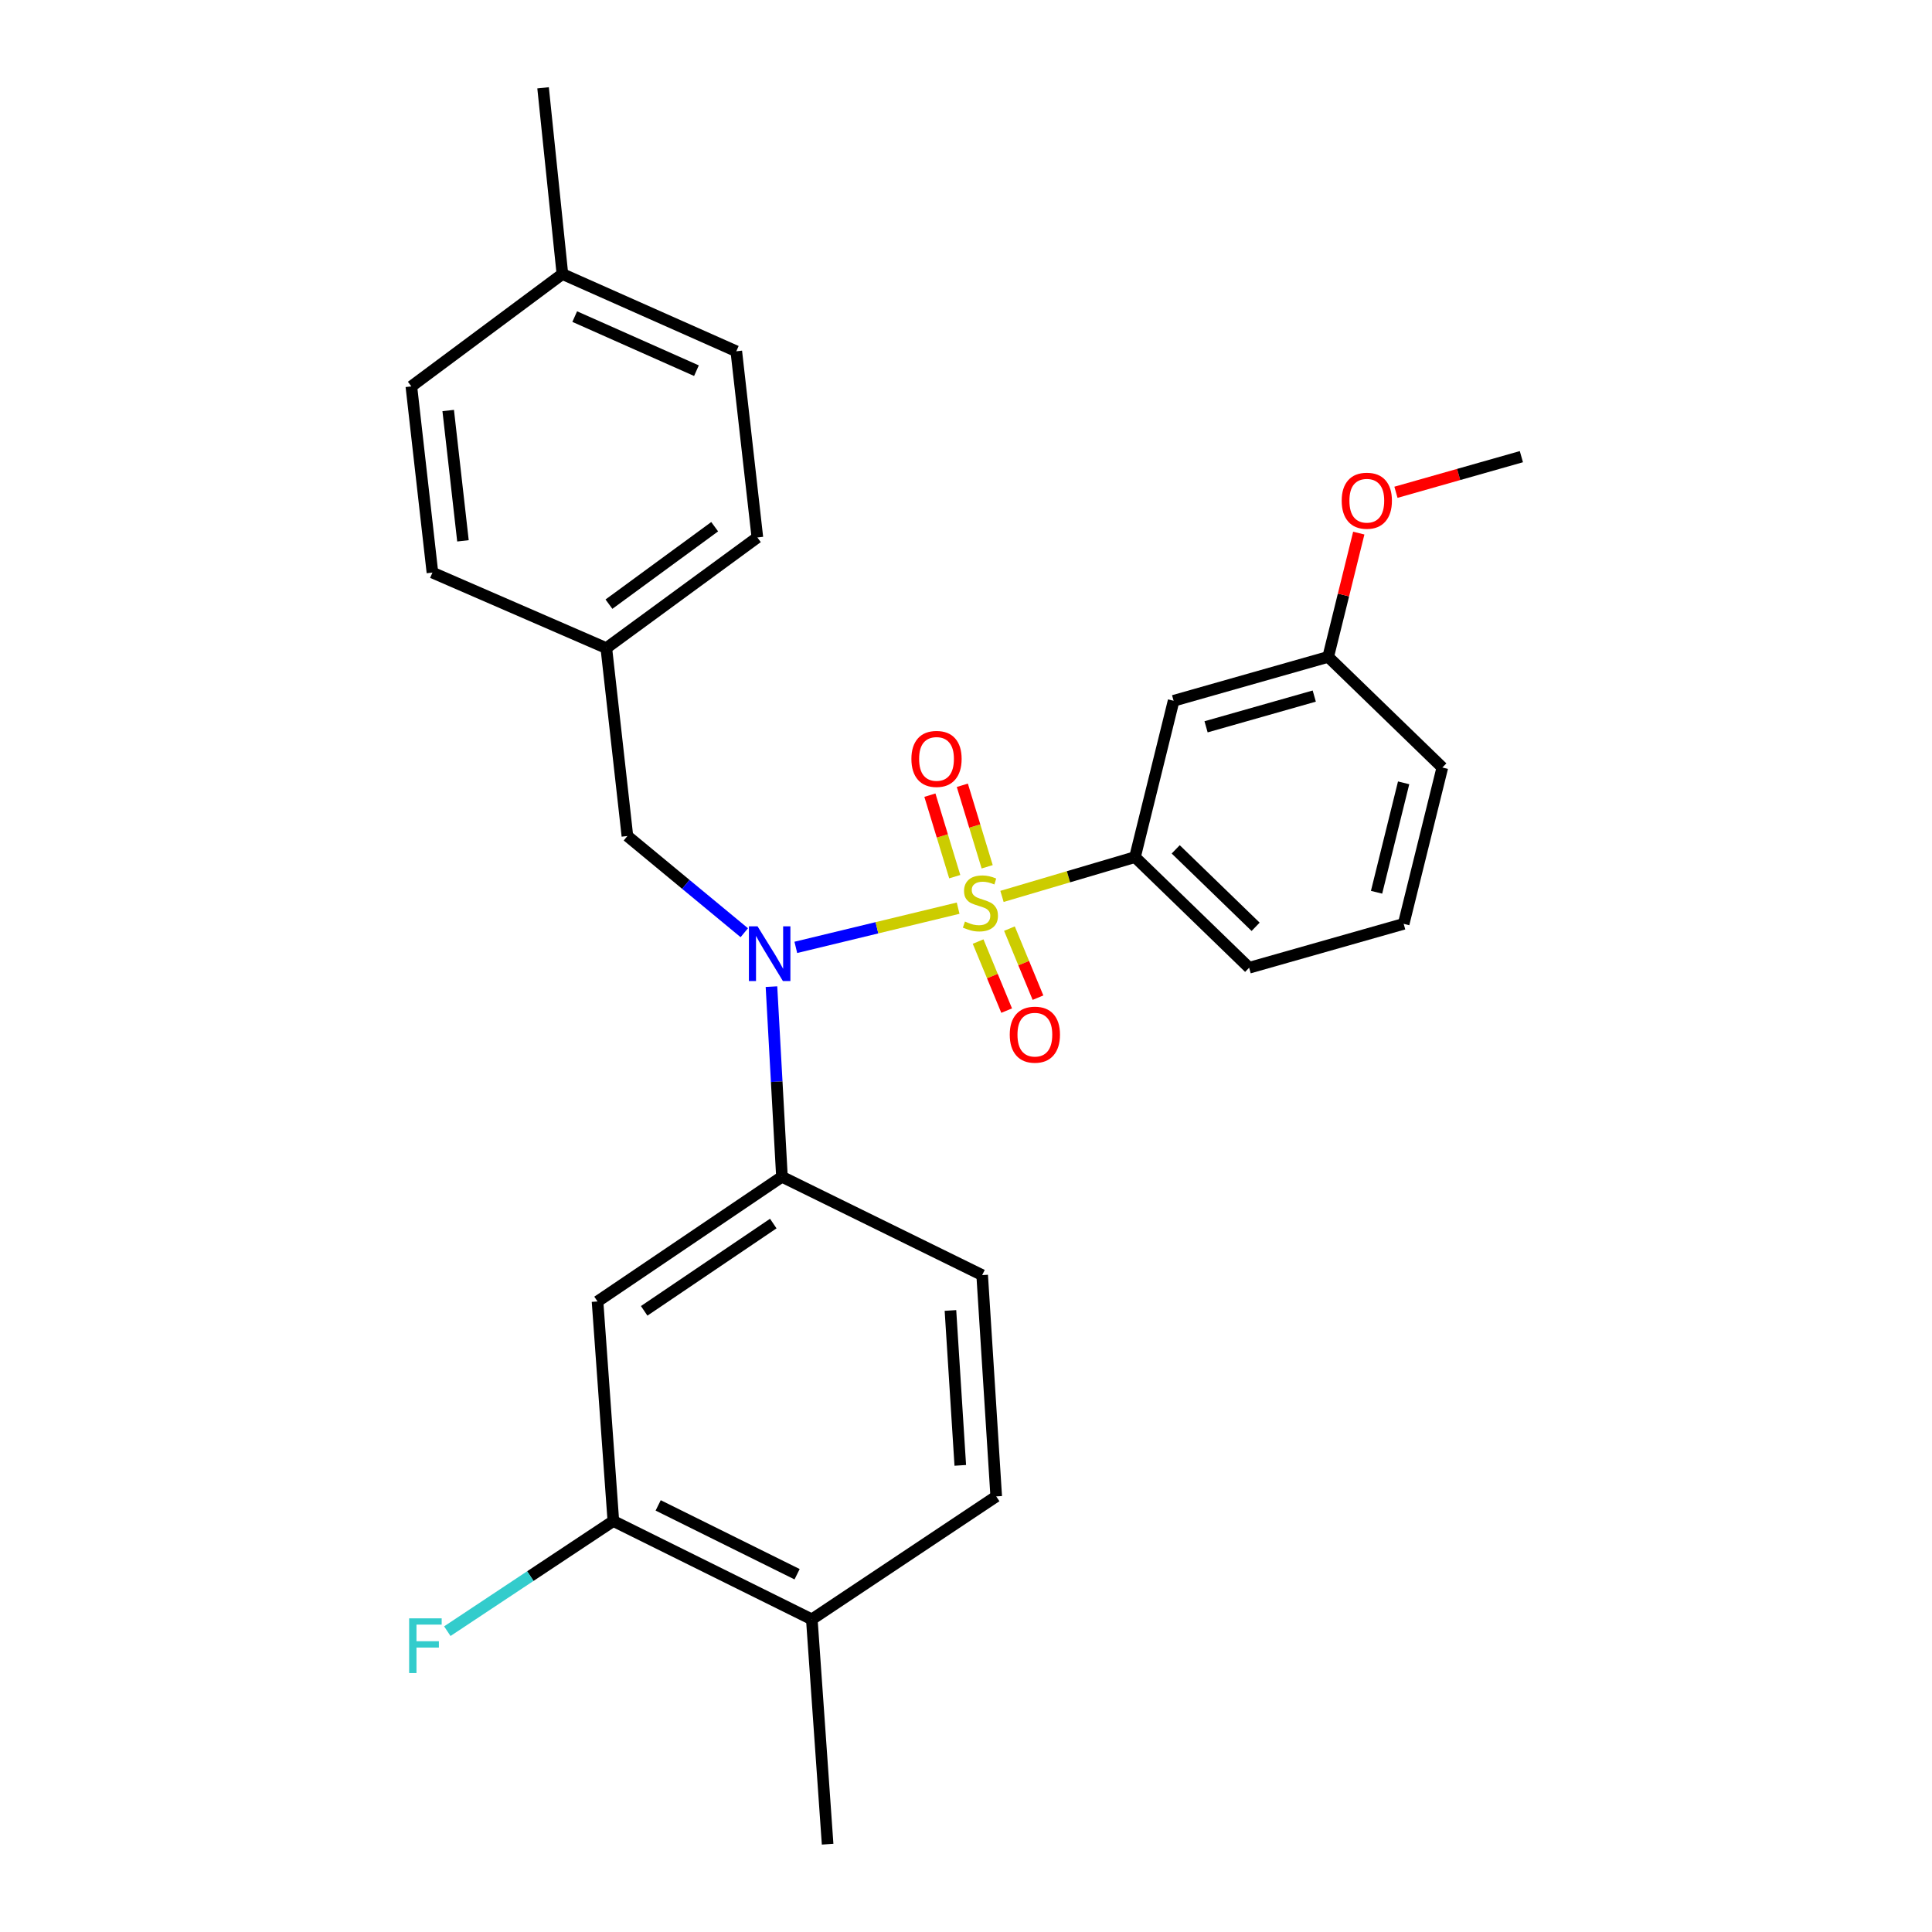 <?xml version='1.0' encoding='iso-8859-1'?>
<svg version='1.1' baseProfile='full'
              xmlns='http://www.w3.org/2000/svg'
                      xmlns:rdkit='http://www.rdkit.org/xml'
                      xmlns:xlink='http://www.w3.org/1999/xlink'
                  xml:space='preserve'
width='1000px' height='1000px' viewBox='0 0 1000 1000'>
<!-- END OF HEADER -->
<rect style='opacity:1.0;fill:#FFFFFF;stroke:none' width='1000' height='1000' x='0' y='0'> </rect>
<path class='bond-0' d='M 324.741,432.727 L 313.832,335.458' style='fill:none;fill-rule:evenodd;stroke:#000000;stroke-width:6px;stroke-linecap:butt;stroke-linejoin:miter;stroke-opacity:1' />
<path class='bond-1' d='M 324.741,432.727 L 354.991,457.75' style='fill:none;fill-rule:evenodd;stroke:#000000;stroke-width:6px;stroke-linecap:butt;stroke-linejoin:miter;stroke-opacity:1' />
<path class='bond-1' d='M 354.991,457.75 L 385.241,482.774' style='fill:none;fill-rule:evenodd;stroke:#0000FF;stroke-width:6px;stroke-linecap:butt;stroke-linejoin:miter;stroke-opacity:1' />
<path class='bond-2' d='M 399.31,510.685 L 402.023,559.889' style='fill:none;fill-rule:evenodd;stroke:#0000FF;stroke-width:6px;stroke-linecap:butt;stroke-linejoin:miter;stroke-opacity:1' />
<path class='bond-2' d='M 402.023,559.889 L 404.735,609.094' style='fill:none;fill-rule:evenodd;stroke:#000000;stroke-width:6px;stroke-linecap:butt;stroke-linejoin:miter;stroke-opacity:1' />
<path class='bond-3' d='M 411.916,490.361 L 453.921,480.212' style='fill:none;fill-rule:evenodd;stroke:#0000FF;stroke-width:6px;stroke-linecap:butt;stroke-linejoin:miter;stroke-opacity:1' />
<path class='bond-3' d='M 453.921,480.212 L 495.926,470.063' style='fill:none;fill-rule:evenodd;stroke:#CCCC00;stroke-width:6px;stroke-linecap:butt;stroke-linejoin:miter;stroke-opacity:1' />
<path class='bond-4' d='M 726.538,478.183 L 746.551,397.272' style='fill:none;fill-rule:evenodd;stroke:#000000;stroke-width:6px;stroke-linecap:butt;stroke-linejoin:miter;stroke-opacity:1' />
<path class='bond-4' d='M 712.506,461.833 L 726.515,405.195' style='fill:none;fill-rule:evenodd;stroke:#000000;stroke-width:6px;stroke-linecap:butt;stroke-linejoin:miter;stroke-opacity:1' />
<path class='bond-5' d='M 726.538,478.183 L 646.553,500.907' style='fill:none;fill-rule:evenodd;stroke:#000000;stroke-width:6px;stroke-linecap:butt;stroke-linejoin:miter;stroke-opacity:1' />
<path class='bond-6' d='M 510.958,448.648 L 504.528,427.554' style='fill:none;fill-rule:evenodd;stroke:#CCCC00;stroke-width:6px;stroke-linecap:butt;stroke-linejoin:miter;stroke-opacity:1' />
<path class='bond-6' d='M 504.528,427.554 L 498.097,406.459' style='fill:none;fill-rule:evenodd;stroke:#FF0000;stroke-width:6px;stroke-linecap:butt;stroke-linejoin:miter;stroke-opacity:1' />
<path class='bond-6' d='M 494.173,453.765 L 487.743,432.67' style='fill:none;fill-rule:evenodd;stroke:#CCCC00;stroke-width:6px;stroke-linecap:butt;stroke-linejoin:miter;stroke-opacity:1' />
<path class='bond-6' d='M 487.743,432.67 L 481.313,411.576' style='fill:none;fill-rule:evenodd;stroke:#FF0000;stroke-width:6px;stroke-linecap:butt;stroke-linejoin:miter;stroke-opacity:1' />
<path class='bond-7' d='M 506.268,487.351 L 513.656,505.223' style='fill:none;fill-rule:evenodd;stroke:#CCCC00;stroke-width:6px;stroke-linecap:butt;stroke-linejoin:miter;stroke-opacity:1' />
<path class='bond-7' d='M 513.656,505.223 L 521.043,523.094' style='fill:none;fill-rule:evenodd;stroke:#FF0000;stroke-width:6px;stroke-linecap:butt;stroke-linejoin:miter;stroke-opacity:1' />
<path class='bond-7' d='M 522.485,480.648 L 529.872,498.519' style='fill:none;fill-rule:evenodd;stroke:#CCCC00;stroke-width:6px;stroke-linecap:butt;stroke-linejoin:miter;stroke-opacity:1' />
<path class='bond-7' d='M 529.872,498.519 L 537.259,516.391' style='fill:none;fill-rule:evenodd;stroke:#FF0000;stroke-width:6px;stroke-linecap:butt;stroke-linejoin:miter;stroke-opacity:1' />
<path class='bond-8' d='M 518.629,463.976 L 553.049,453.805' style='fill:none;fill-rule:evenodd;stroke:#CCCC00;stroke-width:6px;stroke-linecap:butt;stroke-linejoin:miter;stroke-opacity:1' />
<path class='bond-8' d='M 553.049,453.805 L 587.468,443.635' style='fill:none;fill-rule:evenodd;stroke:#000000;stroke-width:6px;stroke-linecap:butt;stroke-linejoin:miter;stroke-opacity:1' />
<path class='bond-9' d='M 746.551,397.272 L 687.466,340.001' style='fill:none;fill-rule:evenodd;stroke:#000000;stroke-width:6px;stroke-linecap:butt;stroke-linejoin:miter;stroke-opacity:1' />
<path class='bond-10' d='M 687.466,340.001 L 607.462,362.724' style='fill:none;fill-rule:evenodd;stroke:#000000;stroke-width:6px;stroke-linecap:butt;stroke-linejoin:miter;stroke-opacity:1' />
<path class='bond-10' d='M 680.26,360.288 L 624.257,376.195' style='fill:none;fill-rule:evenodd;stroke:#000000;stroke-width:6px;stroke-linecap:butt;stroke-linejoin:miter;stroke-opacity:1' />
<path class='bond-11' d='M 687.466,340.001 L 695.382,307.967' style='fill:none;fill-rule:evenodd;stroke:#000000;stroke-width:6px;stroke-linecap:butt;stroke-linejoin:miter;stroke-opacity:1' />
<path class='bond-11' d='M 695.382,307.967 L 703.298,275.933' style='fill:none;fill-rule:evenodd;stroke:#FF0000;stroke-width:6px;stroke-linecap:butt;stroke-linejoin:miter;stroke-opacity:1' />
<path class='bond-12' d='M 607.462,362.724 L 587.468,443.635' style='fill:none;fill-rule:evenodd;stroke:#000000;stroke-width:6px;stroke-linecap:butt;stroke-linejoin:miter;stroke-opacity:1' />
<path class='bond-13' d='M 317.468,787.274 L 420.196,838.18' style='fill:none;fill-rule:evenodd;stroke:#000000;stroke-width:6px;stroke-linecap:butt;stroke-linejoin:miter;stroke-opacity:1' />
<path class='bond-13' d='M 340.669,779.187 L 412.578,814.821' style='fill:none;fill-rule:evenodd;stroke:#000000;stroke-width:6px;stroke-linecap:butt;stroke-linejoin:miter;stroke-opacity:1' />
<path class='bond-14' d='M 317.468,787.274 L 309.28,673.637' style='fill:none;fill-rule:evenodd;stroke:#000000;stroke-width:6px;stroke-linecap:butt;stroke-linejoin:miter;stroke-opacity:1' />
<path class='bond-15' d='M 317.468,787.274 L 274.498,815.784' style='fill:none;fill-rule:evenodd;stroke:#000000;stroke-width:6px;stroke-linecap:butt;stroke-linejoin:miter;stroke-opacity:1' />
<path class='bond-15' d='M 274.498,815.784 L 231.528,844.294' style='fill:none;fill-rule:evenodd;stroke:#33CCCC;stroke-width:6px;stroke-linecap:butt;stroke-linejoin:miter;stroke-opacity:1' />
<path class='bond-16' d='M 420.196,838.18 L 515.642,774.542' style='fill:none;fill-rule:evenodd;stroke:#000000;stroke-width:6px;stroke-linecap:butt;stroke-linejoin:miter;stroke-opacity:1' />
<path class='bond-17' d='M 420.196,838.18 L 428.375,954.545' style='fill:none;fill-rule:evenodd;stroke:#000000;stroke-width:6px;stroke-linecap:butt;stroke-linejoin:miter;stroke-opacity:1' />
<path class='bond-18' d='M 515.642,774.542 L 508.37,659.999' style='fill:none;fill-rule:evenodd;stroke:#000000;stroke-width:6px;stroke-linecap:butt;stroke-linejoin:miter;stroke-opacity:1' />
<path class='bond-18' d='M 497.04,758.473 L 491.949,678.293' style='fill:none;fill-rule:evenodd;stroke:#000000;stroke-width:6px;stroke-linecap:butt;stroke-linejoin:miter;stroke-opacity:1' />
<path class='bond-19' d='M 381.105,181.824 L 291.099,141.836' style='fill:none;fill-rule:evenodd;stroke:#000000;stroke-width:6px;stroke-linecap:butt;stroke-linejoin:miter;stroke-opacity:1' />
<path class='bond-19' d='M 360.48,191.862 L 297.476,163.87' style='fill:none;fill-rule:evenodd;stroke:#000000;stroke-width:6px;stroke-linecap:butt;stroke-linejoin:miter;stroke-opacity:1' />
<path class='bond-20' d='M 381.105,181.824 L 392.014,278.186' style='fill:none;fill-rule:evenodd;stroke:#000000;stroke-width:6px;stroke-linecap:butt;stroke-linejoin:miter;stroke-opacity:1' />
<path class='bond-21' d='M 291.099,141.836 L 212.917,200.005' style='fill:none;fill-rule:evenodd;stroke:#000000;stroke-width:6px;stroke-linecap:butt;stroke-linejoin:miter;stroke-opacity:1' />
<path class='bond-22' d='M 291.099,141.836 L 281.097,45.455' style='fill:none;fill-rule:evenodd;stroke:#000000;stroke-width:6px;stroke-linecap:butt;stroke-linejoin:miter;stroke-opacity:1' />
<path class='bond-23' d='M 212.917,200.005 L 223.826,296.367' style='fill:none;fill-rule:evenodd;stroke:#000000;stroke-width:6px;stroke-linecap:butt;stroke-linejoin:miter;stroke-opacity:1' />
<path class='bond-23' d='M 231.989,212.485 L 239.625,279.939' style='fill:none;fill-rule:evenodd;stroke:#000000;stroke-width:6px;stroke-linecap:butt;stroke-linejoin:miter;stroke-opacity:1' />
<path class='bond-24' d='M 223.826,296.367 L 313.832,335.458' style='fill:none;fill-rule:evenodd;stroke:#000000;stroke-width:6px;stroke-linecap:butt;stroke-linejoin:miter;stroke-opacity:1' />
<path class='bond-25' d='M 313.832,335.458 L 392.014,278.186' style='fill:none;fill-rule:evenodd;stroke:#000000;stroke-width:6px;stroke-linecap:butt;stroke-linejoin:miter;stroke-opacity:1' />
<path class='bond-25' d='M 315.19,312.712 L 369.917,272.622' style='fill:none;fill-rule:evenodd;stroke:#000000;stroke-width:6px;stroke-linecap:butt;stroke-linejoin:miter;stroke-opacity:1' />
<path class='bond-26' d='M 508.37,659.999 L 404.735,609.094' style='fill:none;fill-rule:evenodd;stroke:#000000;stroke-width:6px;stroke-linecap:butt;stroke-linejoin:miter;stroke-opacity:1' />
<path class='bond-27' d='M 404.735,609.094 L 309.28,673.637' style='fill:none;fill-rule:evenodd;stroke:#000000;stroke-width:6px;stroke-linecap:butt;stroke-linejoin:miter;stroke-opacity:1' />
<path class='bond-27' d='M 400.246,633.311 L 333.427,678.492' style='fill:none;fill-rule:evenodd;stroke:#000000;stroke-width:6px;stroke-linecap:butt;stroke-linejoin:miter;stroke-opacity:1' />
<path class='bond-28' d='M 587.468,443.635 L 646.553,500.907' style='fill:none;fill-rule:evenodd;stroke:#000000;stroke-width:6px;stroke-linecap:butt;stroke-linejoin:miter;stroke-opacity:1' />
<path class='bond-28' d='M 608.543,439.626 L 649.903,479.716' style='fill:none;fill-rule:evenodd;stroke:#000000;stroke-width:6px;stroke-linecap:butt;stroke-linejoin:miter;stroke-opacity:1' />
<path class='bond-29' d='M 722.54,254.806 L 755.002,245.586' style='fill:none;fill-rule:evenodd;stroke:#FF0000;stroke-width:6px;stroke-linecap:butt;stroke-linejoin:miter;stroke-opacity:1' />
<path class='bond-29' d='M 755.002,245.586 L 787.465,236.366' style='fill:none;fill-rule:evenodd;stroke:#000000;stroke-width:6px;stroke-linecap:butt;stroke-linejoin:miter;stroke-opacity:1' />
<path  class='atom-1' d='M 392.11 479.474
L 401.39 494.474
Q 402.31 495.954, 403.79 498.634
Q 405.27 501.314, 405.35 501.474
L 405.35 479.474
L 409.11 479.474
L 409.11 507.794
L 405.23 507.794
L 395.27 491.394
Q 394.11 489.474, 392.87 487.274
Q 391.67 485.074, 391.31 484.394
L 391.31 507.794
L 387.63 507.794
L 387.63 479.474
L 392.11 479.474
' fill='#0000FF'/>
<path  class='atom-3' d='M 499.463 476.995
Q 499.783 477.115, 501.103 477.675
Q 502.423 478.235, 503.863 478.595
Q 505.343 478.915, 506.783 478.915
Q 509.463 478.915, 511.023 477.635
Q 512.583 476.315, 512.583 474.035
Q 512.583 472.475, 511.783 471.515
Q 511.023 470.555, 509.823 470.035
Q 508.623 469.515, 506.623 468.915
Q 504.103 468.155, 502.583 467.435
Q 501.103 466.715, 500.023 465.195
Q 498.983 463.675, 498.983 461.115
Q 498.983 457.555, 501.383 455.355
Q 503.823 453.155, 508.623 453.155
Q 511.903 453.155, 515.623 454.715
L 514.703 457.795
Q 511.303 456.395, 508.743 456.395
Q 505.983 456.395, 504.463 457.555
Q 502.943 458.675, 502.983 460.635
Q 502.983 462.155, 503.743 463.075
Q 504.543 463.995, 505.663 464.515
Q 506.823 465.035, 508.743 465.635
Q 511.303 466.435, 512.823 467.235
Q 514.343 468.035, 515.423 469.675
Q 516.543 471.275, 516.543 474.035
Q 516.543 477.955, 513.903 480.075
Q 511.303 482.155, 506.943 482.155
Q 504.423 482.155, 502.503 481.595
Q 500.623 481.075, 498.383 480.155
L 499.463 476.995
' fill='#CCCC00'/>
<path  class='atom-4' d='M 471.74 392.809
Q 471.74 386.009, 475.1 382.209
Q 478.46 378.409, 484.74 378.409
Q 491.02 378.409, 494.38 382.209
Q 497.74 386.009, 497.74 392.809
Q 497.74 399.689, 494.34 403.609
Q 490.94 407.489, 484.74 407.489
Q 478.5 407.489, 475.1 403.609
Q 471.74 399.729, 471.74 392.809
M 484.74 404.289
Q 489.06 404.289, 491.38 401.409
Q 493.74 398.489, 493.74 392.809
Q 493.74 387.249, 491.38 384.449
Q 489.06 381.609, 484.74 381.609
Q 480.42 381.609, 478.06 384.409
Q 475.74 387.209, 475.74 392.809
Q 475.74 398.529, 478.06 401.409
Q 480.42 404.289, 484.74 404.289
' fill='#FF0000'/>
<path  class='atom-5' d='M 522.646 535.535
Q 522.646 528.735, 526.006 524.935
Q 529.366 521.135, 535.646 521.135
Q 541.926 521.135, 545.286 524.935
Q 548.646 528.735, 548.646 535.535
Q 548.646 542.415, 545.246 546.335
Q 541.846 550.215, 535.646 550.215
Q 529.406 550.215, 526.006 546.335
Q 522.646 542.455, 522.646 535.535
M 535.646 547.015
Q 539.966 547.015, 542.286 544.135
Q 544.646 541.215, 544.646 535.535
Q 544.646 529.975, 542.286 527.175
Q 539.966 524.335, 535.646 524.335
Q 531.326 524.335, 528.966 527.135
Q 526.646 529.935, 526.646 535.535
Q 526.646 541.255, 528.966 544.135
Q 531.326 547.015, 535.646 547.015
' fill='#FF0000'/>
<path  class='atom-23' d='M 211.77 837.657
L 228.61 837.657
L 228.61 840.897
L 215.57 840.897
L 215.57 849.497
L 227.17 849.497
L 227.17 852.777
L 215.57 852.777
L 215.57 865.977
L 211.77 865.977
L 211.77 837.657
' fill='#33CCCC'/>
<path  class='atom-26' d='M 694.46 259.169
Q 694.46 252.369, 697.82 248.569
Q 701.18 244.769, 707.46 244.769
Q 713.74 244.769, 717.1 248.569
Q 720.46 252.369, 720.46 259.169
Q 720.46 266.049, 717.06 269.969
Q 713.66 273.849, 707.46 273.849
Q 701.22 273.849, 697.82 269.969
Q 694.46 266.089, 694.46 259.169
M 707.46 270.649
Q 711.78 270.649, 714.1 267.769
Q 716.46 264.849, 716.46 259.169
Q 716.46 253.609, 714.1 250.809
Q 711.78 247.969, 707.46 247.969
Q 703.14 247.969, 700.78 250.769
Q 698.46 253.569, 698.46 259.169
Q 698.46 264.889, 700.78 267.769
Q 703.14 270.649, 707.46 270.649
' fill='#FF0000'/>
</svg>
